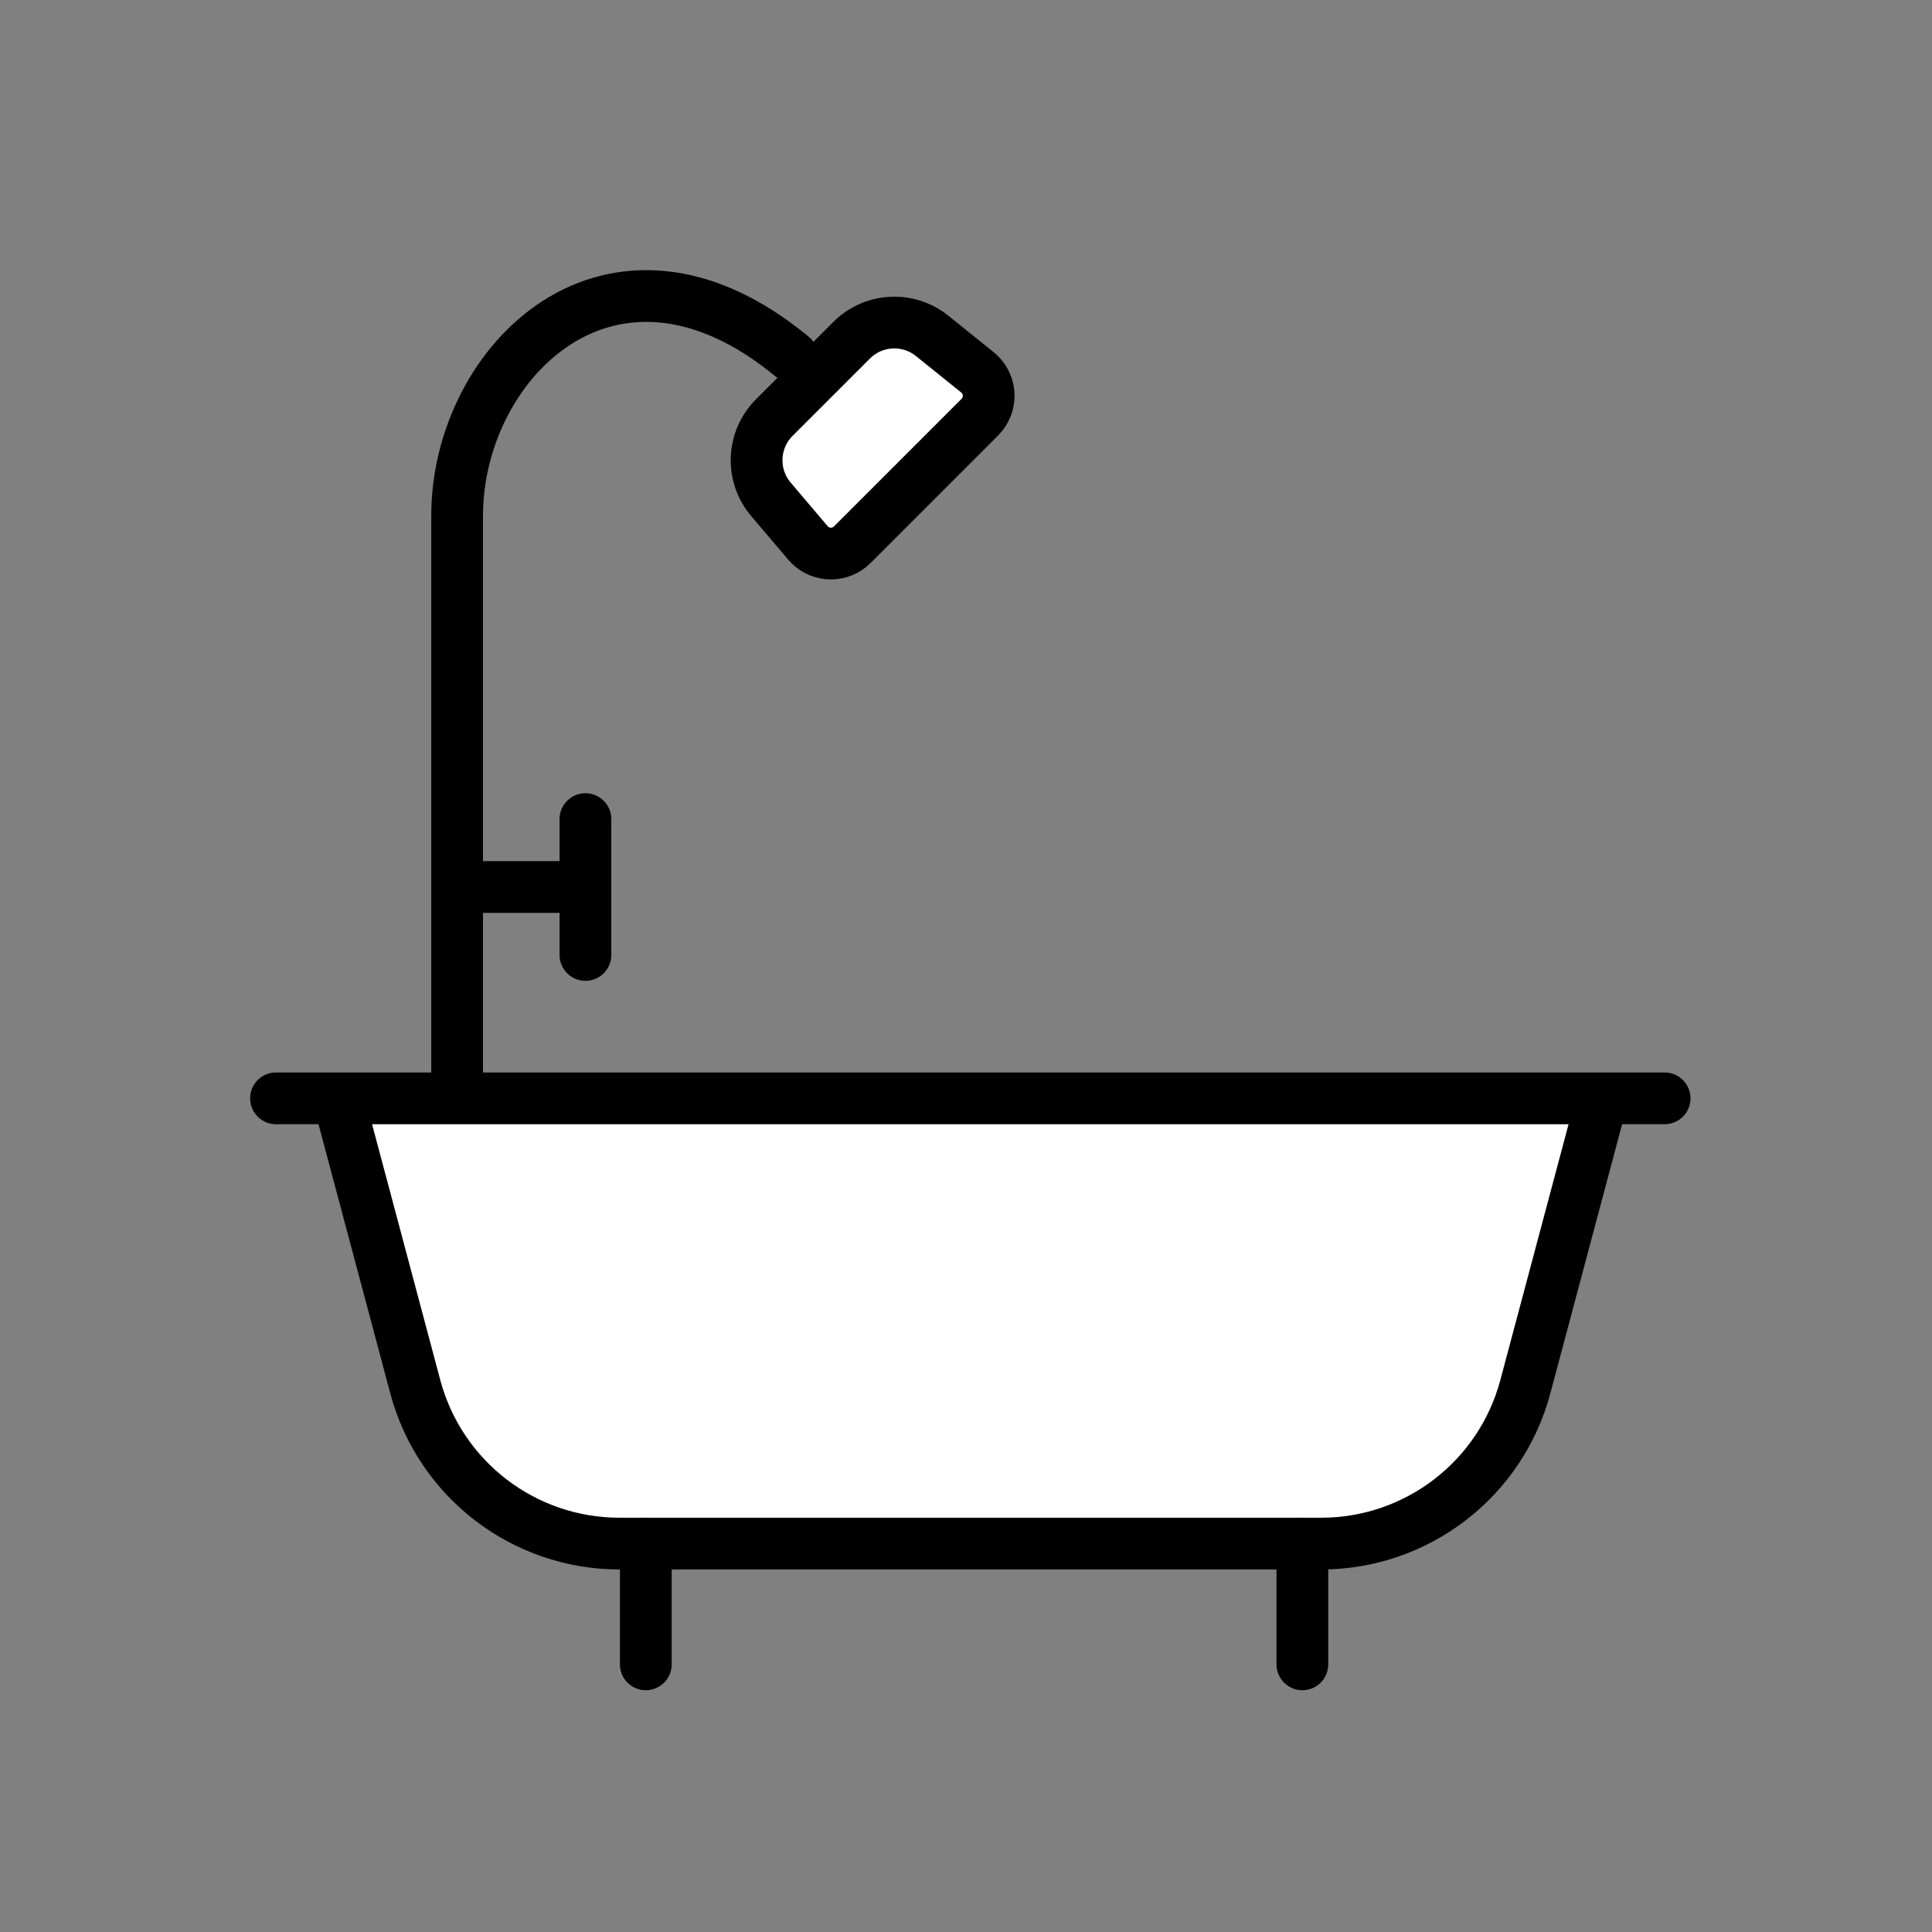 <svg width="112" height="112" viewBox="0 0 112 112" fill="none" xmlns="http://www.w3.org/2000/svg">
<rect x="0" y="0" width="112" height="112" fill="#808080" stroke="none"/>
<path fill-rule="evenodd" clip-rule="evenodd" d="M93 63.234L88.425 80.391C86.995 85.753 82.138 89.484 76.589 89.484H35.911C30.361 89.484 25.505 85.753 24.075 80.391L19.5 63.234" fill="white"/>
<path d="M93 63.234L88.425 80.391C86.995 85.753 82.138 89.484 76.589 89.484H35.911C30.361 89.484 25.505 85.753 24.075 80.391L19.5 63.234" stroke="black" stroke-width="3"/>
<path fill-rule="evenodd" clip-rule="evenodd" d="M56.801 24.183L49.407 31.577C48.724 32.261 47.615 32.261 46.932 31.577C46.898 31.544 46.866 31.509 46.835 31.472L44.692 28.948C43.513 27.558 43.597 25.497 44.886 24.208L49.37 19.724C50.633 18.46 52.646 18.352 54.038 19.472L56.661 21.582C57.414 22.188 57.533 23.289 56.928 24.042C56.888 24.091 56.846 24.138 56.801 24.183Z" fill="white" stroke="black" stroke-width="3"/>
<path d="M37.438 89.484V96.484" stroke="black" stroke-width="3" stroke-linecap="round" stroke-linejoin="round"/>
<path d="M75.5 89.484V96.484" stroke="black" stroke-width="3" stroke-linecap="round" stroke-linejoin="round"/>
<path d="M33.938 47.484V55.359" stroke="black" stroke-width="3" stroke-linecap="round" stroke-linejoin="round"/>
<path d="M33.5 51.422H26.938" stroke="black" stroke-width="3" stroke-linecap="round" stroke-linejoin="round"/>
<path d="M96.5 63.672H16" stroke="black" stroke-width="3" stroke-linecap="round" stroke-linejoin="round"/>
<path d="M45.929 20.679C35.457 12.018 26.5 20.988 26.5 29.889C26.5 29.889 26.5 41.003 26.5 63.233" stroke="black" stroke-width="3" stroke-linecap="round" stroke-linejoin="round"/>
</svg>

